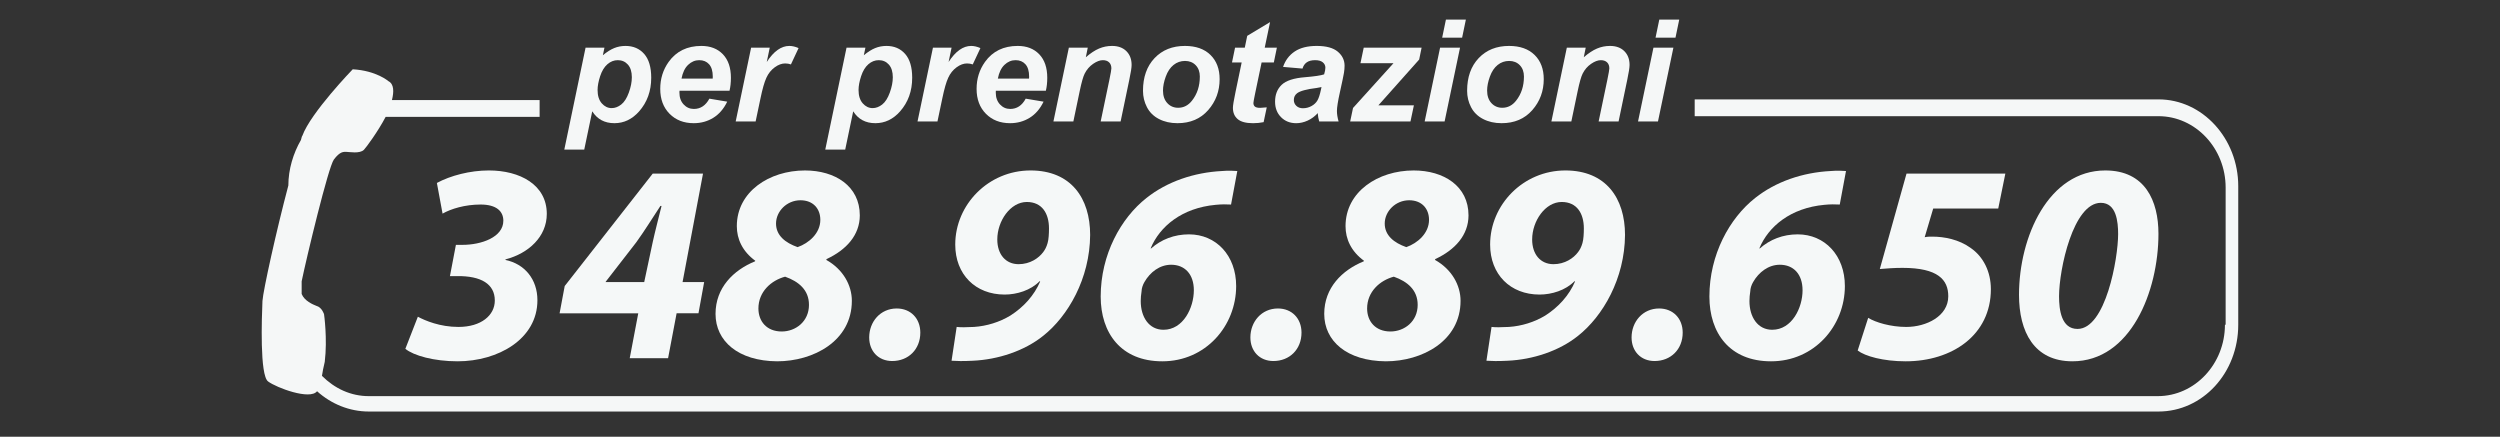 <?xml version="1.0" encoding="UTF-8"?>
<svg id="Livello_1" xmlns="http://www.w3.org/2000/svg" width="357.2" height="62.4" version="1.1" viewBox="0 0 357.2 62.4">
  <rect x="0" y="0" width="357.2" height="62.4" fill="#333333" stroke="none"/>
  <!-- Generator: Adobe Illustrator 29.5.1, SVG Export Plug-In . SVG Version: 2.1.0 Build 141)  -->
  <defs>
    <style>
      .st0 {
        fill: #f5f8f8;
      }

      .st1 {
        fill: #f5f7f7;
      }
    </style>
  </defs>
  <g>
    <path class="st1" d="M83.665,6.81h2.7l-.229,1.082c.576-.476,1.115-.817,1.618-1.022.503-.205,1.042-.308,1.618-.308,1.105,0,1.994.381,2.666,1.142.671.761,1.008,1.896,1.008,3.405,0,1.899-.58,3.504-1.737,4.814-.993,1.119-2.168,1.678-3.524,1.678-1.397,0-2.452-.566-3.167-1.697l-1.142,5.47h-2.849l3.038-14.563h-0ZM85.382,12.856c0,.821.2,1.458.601,1.911s.872.68,1.415.68c.47,0,.923-.17,1.36-.511.436-.341.799-.906,1.087-1.697.288-.791.432-1.524.432-2.199,0-.787-.189-1.391-.566-1.812-.377-.42-.857-.63-1.44-.63-.542,0-1.037.193-1.484.581s-.793.957-1.038,1.708c-.245.751-.367,1.408-.367,1.971Z"/>
    <path class="st1" d="M104.233,12.965h-7.147c-.007.112-.01.198-.01.258,0,.702.2,1.268.601,1.698s.888.645,1.464.645c.946,0,1.684-.489,2.213-1.469l2.552.427c-.497,1.026-1.16,1.795-1.991,2.308-.831.513-1.762.769-2.794.769-1.417,0-2.568-.448-3.455-1.345-.887-.896-1.331-2.083-1.331-3.559,0-1.443.4-2.727,1.201-3.852,1.092-1.522,2.651-2.283,4.676-2.283,1.29,0,2.316.399,3.078,1.196s1.142,1.915,1.142,3.351c0,.689-.066,1.307-.199,1.856h-0ZM101.831,11.228c.007-.126.01-.222.01-.288,0-.781-.176-1.367-.526-1.757-.351-.391-.821-.586-1.41-.586s-1.117.222-1.583.665c-.466.443-.783,1.099-.948,1.966h4.457Z"/>
    <path class="st1" d="M107.321,6.81h2.661l-.427,2.045c.993-1.529,2.068-2.293,3.226-2.293.411,0,.851.102,1.32.308l-1.092,2.333c-.258-.092-.533-.139-.824-.139-.49,0-.988.185-1.494.556s-.902.865-1.187,1.484c-.285.619-.566,1.6-.844,2.943l-.695,3.306h-2.849l2.204-10.543h0Z"/>
    <path class="st1" d="M120.952,6.81h2.7l-.229,1.082c.576-.476,1.115-.817,1.618-1.022.503-.205,1.042-.308,1.618-.308,1.105,0,1.994.381,2.666,1.142.671.761,1.008,1.896,1.008,3.405,0,1.899-.58,3.504-1.737,4.814-.993,1.119-2.168,1.678-3.524,1.678-1.397,0-2.452-.566-3.167-1.697l-1.142,5.47h-2.849l3.038-14.563h0ZM122.669,12.856c0,.821.2,1.458.601,1.911s.872.68,1.415.68c.47,0,.923-.17,1.36-.511.436-.341.799-.906,1.087-1.697.288-.791.432-1.524.432-2.199,0-.787-.189-1.391-.566-1.812-.377-.42-.857-.63-1.44-.63-.542,0-1.037.193-1.484.581s-.793.957-1.038,1.708c-.245.751-.367,1.408-.367,1.971Z"/>
    <path class="st1" d="M133.301,6.81h2.661l-.427,2.045c.993-1.529,2.068-2.293,3.226-2.293.411,0,.851.102,1.32.308l-1.092,2.333c-.258-.092-.533-.139-.824-.139-.49,0-.988.185-1.494.556s-.902.865-1.187,1.484c-.285.619-.566,1.6-.844,2.943l-.695,3.306h-2.849l2.204-10.543h0Z"/>
    <path class="st1" d="M149.433,12.965h-7.147c-.007.112-.01.198-.01.258,0,.702.2,1.268.601,1.698s.888.645,1.464.645c.946,0,1.684-.489,2.213-1.469l2.552.427c-.497,1.026-1.16,1.795-1.991,2.308-.831.513-1.762.769-2.794.769-1.417,0-2.568-.448-3.455-1.345-.887-.896-1.331-2.083-1.331-3.559,0-1.443.4-2.727,1.201-3.852,1.092-1.522,2.651-2.283,4.676-2.283,1.29,0,2.316.399,3.078,1.196s1.142,1.915,1.142,3.351c0,.689-.066,1.307-.199,1.856h0ZM147.03,11.228c.007-.126.01-.222.01-.288,0-.781-.176-1.367-.526-1.757-.351-.391-.821-.586-1.41-.586s-1.117.222-1.583.665c-.466.443-.783,1.099-.948,1.966h4.457Z"/>
    <path class="st1" d="M152.719,6.81h2.7l-.278,1.37c.675-.582,1.305-.998,1.891-1.246.585-.248,1.203-.373,1.852-.373.867,0,1.55.248,2.05.745.499.497.75,1.155.75,1.976,0,.371-.109,1.072-.328,2.104l-1.241,5.966h-2.849l1.25-5.986c.185-.893.278-1.426.278-1.598,0-.364-.108-.65-.323-.859-.215-.208-.515-.312-.898-.312-.417,0-.88.175-1.39.526-.51.351-.91.814-1.202,1.39-.211.41-.45,1.248-.714,2.512l-.904,4.328h-2.849l2.204-10.543h0Z"/>
    <path class="st1" d="M163.311,12.975c0-1.952.551-3.509,1.653-4.671s2.55-1.742,4.343-1.742c1.555,0,2.769.429,3.644,1.286.874.857,1.31,2.01,1.31,3.459,0,1.708-.546,3.184-1.638,4.428-1.092,1.244-2.555,1.866-4.388,1.866-.993,0-1.873-.198-2.641-.596-.768-.397-1.34-.96-1.717-1.688s-.566-1.509-.566-2.343h-0ZM171.432,10.94c0-.675-.197-1.216-.591-1.623s-.902-.61-1.524-.61c-.615,0-1.161.19-1.638.571-.477.38-.847.933-1.112,1.658-.265.725-.398,1.392-.398,2.001,0,.754.205,1.353.616,1.797.41.443.926.665,1.549.665.781,0,1.436-.334,1.965-1.003.754-.946,1.132-2.098,1.132-3.455h0Z"/>
    <path class="st1" d="M176.028,8.925l.437-2.115h1.39l.347-1.688,3.266-1.965-.764,3.653h1.737l-.436,2.115h-1.747l-.923,4.418c-.166.801-.248,1.258-.248,1.37,0,.218.069.389.208.511s.39.184.754.184c.126,0,.44-.023.943-.069l-.446,2.114c-.49.1-.993.149-1.509.149-1.006,0-1.737-.193-2.194-.581s-.685-.925-.685-1.613c0-.324.123-1.072.368-2.244l.883-4.239h-1.38Z"/>
    <path class="st1" d="M186.105,9.798l-2.78-.238c.318-.94.872-1.674,1.663-2.204.791-.53,1.838-.794,3.142-.794,1.357,0,2.359.273,3.009.819.648.546.973,1.213.973,2.001,0,.318-.028.655-.085,1.013-.056.357-.253,1.297-.59,2.819-.278,1.257-.417,2.138-.417,2.641,0,.45.079.95.238,1.499h-2.771c-.112-.384-.182-.781-.208-1.191-.417.463-.897.819-1.44,1.067-.543.248-1.089.372-1.638.372-.874,0-1.596-.286-2.165-.858-.568-.573-.854-1.309-.854-2.209,0-1.006.312-1.81.939-2.412.625-.603,1.742-.966,3.351-1.092,1.356-.112,2.263-.248,2.72-.407.119-.398.179-.715.179-.953,0-.305-.122-.559-.367-.765-.245-.205-.609-.308-1.092-.308-.51,0-.912.104-1.206.312-.295.208-.495.505-.601.889h0ZM188.815,12.439c-.172.046-.4.089-.685.129-1.429.172-2.362.424-2.799.755-.311.238-.467.559-.467.963,0,.331.119.61.357.839.238.228.553.342.943.342.43,0,.835-.104,1.216-.312s.665-.477.854-.804.355-.839.501-1.534l.08-.377h-0Z"/>
    <path class="st1" d="M192.914,17.353l.406-1.926,5.778-6.393h-4.716l.467-2.224h8.27l-.348,1.698-5.827,6.542h5.072l-.486,2.303h-8.616Z"/>
    <path class="st1" d="M205.76,6.81h2.85l-2.204,10.543h-2.849l2.203-10.543h0ZM206.594,2.8h2.85l-.536,2.581h-2.85s.536-2.581.536-2.581Z"/>
    <path class="st1" d="M209.622,12.975c0-1.952.551-3.509,1.652-4.671s2.55-1.742,4.344-1.742c1.555,0,2.769.429,3.643,1.286.874.857,1.31,2.01,1.31,3.459,0,1.708-.546,3.184-1.638,4.428s-2.555,1.866-4.388,1.866c-.993,0-1.873-.198-2.641-.596-.769-.397-1.341-.96-1.718-1.688s-.565-1.509-.565-2.343h0ZM217.742,10.94c0-.675-.197-1.216-.591-1.623s-.901-.61-1.523-.61c-.616,0-1.162.19-1.639.571-.477.38-.847.933-1.111,1.658s-.398,1.392-.398,2.001c0,.754.205,1.353.615,1.797.411.443.927.665,1.549.665.781,0,1.437-.334,1.966-1.003.755-.946,1.132-2.098,1.132-3.455h0Z"/>
    <path class="st1" d="M223.867,6.81h2.7l-.278,1.37c.676-.582,1.306-.998,1.892-1.246.586-.248,1.203-.373,1.852-.373.867,0,1.55.248,2.05.745s.749,1.155.749,1.976c0,.371-.108,1.072-.327,2.104l-1.241,5.966h-2.849l1.251-5.986c.185-.893.277-1.426.277-1.598,0-.364-.107-.65-.322-.859s-.515-.312-.898-.312c-.417,0-.88.175-1.39.526-.51.351-.91.814-1.201,1.39-.212.41-.45,1.248-.715,2.512l-.903,4.328h-2.85l2.204-10.543h-0Z"/>
    <path class="st1" d="M236.246,6.81h2.85l-2.204,10.543h-2.849l2.203-10.543h0ZM237.08,2.8h2.85l-.536,2.581h-2.85s.536-2.581.536-2.581Z"/>
  </g>
  <path class="st1" d="M308.4,14.2h-66.263v2.4h66.263c5.3,0,9.6,4.6,9.6,10.2v19.6h-.1c0,5.6-4.3,10.2-9.6,10.2H52.7c-2.6,0-4.9-1.1-6.7-2.9.1-.6.2-1.2.4-2,.4-3.3-.1-6.8-.1-6.8,0,0-.3-1-1.1-1.2-.5-.2-1.7-.7-2.1-1.7v-1.8c.7-3.4,3.8-16.3,4.6-17.4.9-1.2,1.4-1.1,1.8-1.1s1.9.3,2.5-.3c.3-.3,2-2.6,3.1-4.7h22v-2.4h-21.1c.3-1.2.3-2.3-.5-2.7,0,0-1.7-1.5-5.1-1.7,0,0-6,6.2-7.2,9.5-.1.1-.1.3-.2.6-1.1,1.9-1.8,4.2-1.8,6.5-1.7,6.4-3.6,15-3.7,16.5-.1,2.4-.4,10.6.8,11.5s6,2.7,7,1.4c2,1.8,4.6,2.9,7.4,2.9h255.7c6.3,0,11.4-5.5,11.4-12.4v-19.8c0-6.8-5.1-12.4-11.4-12.4h0Z"/>
  <g>
    <path class="st0" d="M59.702,45.252c1.055.567,3.165,1.46,5.803,1.46,3.246,0,5.194-1.663,5.194-3.773,0-2.353-1.948-3.531-5.397-3.49h-1.014l.852-4.464h.934c2.719,0,5.843-1.095,5.843-3.449,0-1.339-.974-2.313-3.246-2.313-2.232,0-4.221.609-5.438,1.298l-.811-4.382c1.948-1.055,4.747-1.786,7.426-1.786,4.423,0,8.278,2.029,8.278,6.209,0,3.246-2.597,5.64-5.884,6.493l-.041.081c2.76.568,4.585,2.76,4.585,5.761,0,5.56-5.64,8.725-11.402,8.725-3.368,0-6.29-.811-7.467-1.785l1.786-4.585Z"/>
    <path class="st0" d="M89.977,51.176l1.217-6.411h-11.24l.731-3.896,12.58-16.069h7.182l-2.922,15.5h3.084l-.812,4.464h-3.124l-1.218,6.411h-5.478ZM92.046,40.301l1.217-5.721c.365-1.664.852-3.49,1.258-5.153h-.163c-1.177,1.785-2.191,3.449-3.449,5.194l-4.342,5.599-.041.081h5.519Z"/>
    <path class="st0" d="M122.849,30.765c0,2.841-1.948,4.951-4.748,6.25l-.041.122c2.395,1.339,3.652,3.612,3.652,5.843,0,5.763-5.519,8.643-10.672,8.643-5.559-.04-8.805-2.881-8.805-6.776,0-3.733,2.556-6.25,5.64-7.507l.041-.081c-1.826-1.339-2.638-3.084-2.638-4.95,0-4.91,4.626-7.954,9.739-7.954,4.302,0,7.832,2.232,7.832,6.411ZM115.585,43.548c0-2.11-1.46-3.328-3.408-4.017-1.988.528-3.815,2.15-3.815,4.545,0,1.826,1.177,3.287,3.328,3.287,1.988,0,3.896-1.42,3.896-3.814ZM110.878,31.942c0,1.704,1.339,2.759,3.084,3.368,1.623-.568,3.246-1.988,3.246-3.896,0-1.582-1.015-2.8-2.841-2.8-1.948,0-3.489,1.582-3.489,3.328Z"/>
    <path class="st0" d="M124.191,48.215c0-2.232,1.582-4.139,3.936-4.139,1.988,0,3.368,1.42,3.368,3.449,0,2.393-1.705,4.058-4.017,4.058-1.988,0-3.287-1.421-3.287-3.368Z"/>
    <path class="st0" d="M136.69,46.712c.649.081,1.339.041,2.475,0,1.826-.121,3.652-.69,5.194-1.622,1.907-1.217,3.409-2.882,4.261-4.87l-.081-.04c-1.258,1.298-3.246,1.907-4.992,1.907-4.179,0-7.061-2.881-7.061-7.142,0-5.721,4.748-10.591,10.754-10.591,5.803,0,8.521,3.977,8.521,9.211-.04,6.25-3.165,11.606-6.695,14.405-2.719,2.191-6.493,3.408-10.064,3.571-1.501.081-2.272.041-3.043,0l.731-4.829ZM142.493,34.215c0,2.151,1.217,3.531,3.043,3.531,1.623,0,2.881-.852,3.531-1.745.243-.324.446-.69.609-1.258.163-.527.203-1.42.203-2.11,0-2.11-.974-3.774-3.166-3.774-2.353,0-4.22,2.719-4.22,5.356Z"/>
    <path class="st0" d="M175.892,29.224c-.649-.041-1.339-.041-2.191.041-4.829.446-7.994,3.084-9.293,6.208l.041.041c1.461-1.298,3.328-2.029,5.438-2.029,3.855,0,6.736,3.003,6.736,7.386,0,5.681-4.342,10.753-10.551,10.753-5.924,0-8.805-4.058-8.805-9.252,0-6.005,2.881-11.199,6.533-14.081,2.962-2.353,6.817-3.652,10.794-3.855.974-.081,1.623-.041,2.192,0l-.893,4.788ZM170.577,41.478c0-2.313-1.298-3.652-3.247-3.652-1.623,0-3.003,1.055-3.814,2.474-.243.406-.406.934-.406,1.298-.081.527-.122.975-.122,1.421,0,2.272,1.177,4.098,3.246,4.098,2.841,0,4.342-3.164,4.342-5.64Z"/>
    <path class="st0" d="M178.655,48.215c0-2.232,1.582-4.139,3.936-4.139,1.988,0,3.368,1.42,3.368,3.449,0,2.393-1.704,4.058-4.017,4.058-1.988,0-3.287-1.421-3.287-3.368Z"/>
    <path class="st0" d="M209.821,30.765c0,2.841-1.948,4.951-4.748,6.25l-.041.122c2.395,1.339,3.652,3.612,3.652,5.843,0,5.763-5.518,8.643-10.672,8.643-5.559-.04-8.806-2.881-8.806-6.776,0-3.733,2.557-6.25,5.641-7.507l.04-.081c-1.826-1.339-2.637-3.084-2.637-4.95,0-4.91,4.625-7.954,9.738-7.954,4.302,0,7.832,2.232,7.832,6.411ZM202.557,43.548c0-2.11-1.461-3.328-3.409-4.017-1.988.528-3.814,2.15-3.814,4.545,0,1.826,1.177,3.287,3.328,3.287,1.988,0,3.896-1.42,3.896-3.814ZM197.849,31.942c0,1.704,1.34,2.759,3.084,3.368,1.623-.568,3.246-1.988,3.246-3.896,0-1.582-1.014-2.8-2.84-2.8-1.948,0-3.491,1.582-3.491,3.328Z"/>
    <path class="st0" d="M213.111,46.712c.649.081,1.339.041,2.476,0,1.826-.121,3.652-.69,5.194-1.622,1.907-1.217,3.408-2.882,4.261-4.87l-.081-.04c-1.258,1.298-3.247,1.907-4.992,1.907-4.179,0-7.06-2.881-7.06-7.142,0-5.721,4.747-10.591,10.753-10.591,5.803,0,8.521,3.977,8.521,9.211-.04,6.25-3.164,11.606-6.695,14.405-2.718,2.191-6.493,3.408-10.063,3.571-1.502.081-2.273.041-3.043,0l.73-4.829ZM218.914,34.215c0,2.151,1.217,3.531,3.043,3.531,1.623,0,2.881-.852,3.531-1.745.244-.324.446-.69.609-1.258.163-.527.203-1.42.203-2.11,0-2.11-.974-3.774-3.164-3.774-2.353,0-4.221,2.719-4.221,5.356Z"/>
    <path class="st0" d="M233.119,48.215c0-2.232,1.583-4.139,3.937-4.139,1.988,0,3.368,1.42,3.368,3.449,0,2.393-1.705,4.058-4.018,4.058-1.988,0-3.287-1.421-3.287-3.368Z"/>
    <path class="st0" d="M262.865,29.224c-.649-.041-1.339-.041-2.191.041-4.829.446-7.995,3.084-9.292,6.208l.04.041c1.461-1.298,3.327-2.029,5.438-2.029,3.854,0,6.736,3.003,6.736,7.386,0,5.681-4.343,10.753-10.551,10.753-5.925,0-8.806-4.058-8.806-9.252,0-6.005,2.881-11.199,6.532-14.081,2.963-2.353,6.817-3.652,10.794-3.855.974-.081,1.623-.041,2.191,0l-.892,4.788ZM257.549,41.478c0-2.313-1.298-3.652-3.247-3.652-1.623,0-3.002,1.055-3.814,2.474-.244.406-.406.934-.406,1.298-.08.527-.121.975-.121,1.421,0,2.272,1.177,4.098,3.247,4.098,2.84,0,4.342-3.164,4.342-5.64Z"/>
    <path class="st0" d="M285.51,29.792h-9.292l-1.217,4.099c.405-.081.69-.081,1.095-.081,1.705,0,3.814.406,5.479,1.623,1.826,1.258,2.881,3.409,2.881,5.884,0,6.574-5.559,10.307-12.174,10.307-3.206,0-5.803-.73-6.857-1.542l1.501-4.667c1.056.65,3.206,1.298,5.438,1.298,2.882,0,6.006-1.541,6.006-4.382,0-2.353-1.461-4.058-6.534-4.058-1.257,0-2.151.081-3.246.163l3.814-13.634h14.121l-1.015,4.991Z"/>
    <path class="st0" d="M308.4,33.403c0,8.238-3.977,18.22-12.295,18.22-5.478,0-7.629-4.221-7.629-9.496,0-8.318,4.221-17.773,12.335-17.773,5.681,0,7.589,4.342,7.589,9.049ZM294.198,42.331c0,1.947.325,4.667,2.637,4.667,4.018,0,5.803-10.064,5.803-13.554,0-1.745-.242-4.464-2.474-4.464-3.937,0-5.965,9.496-5.965,13.351Z"/>
  </g>
</svg>